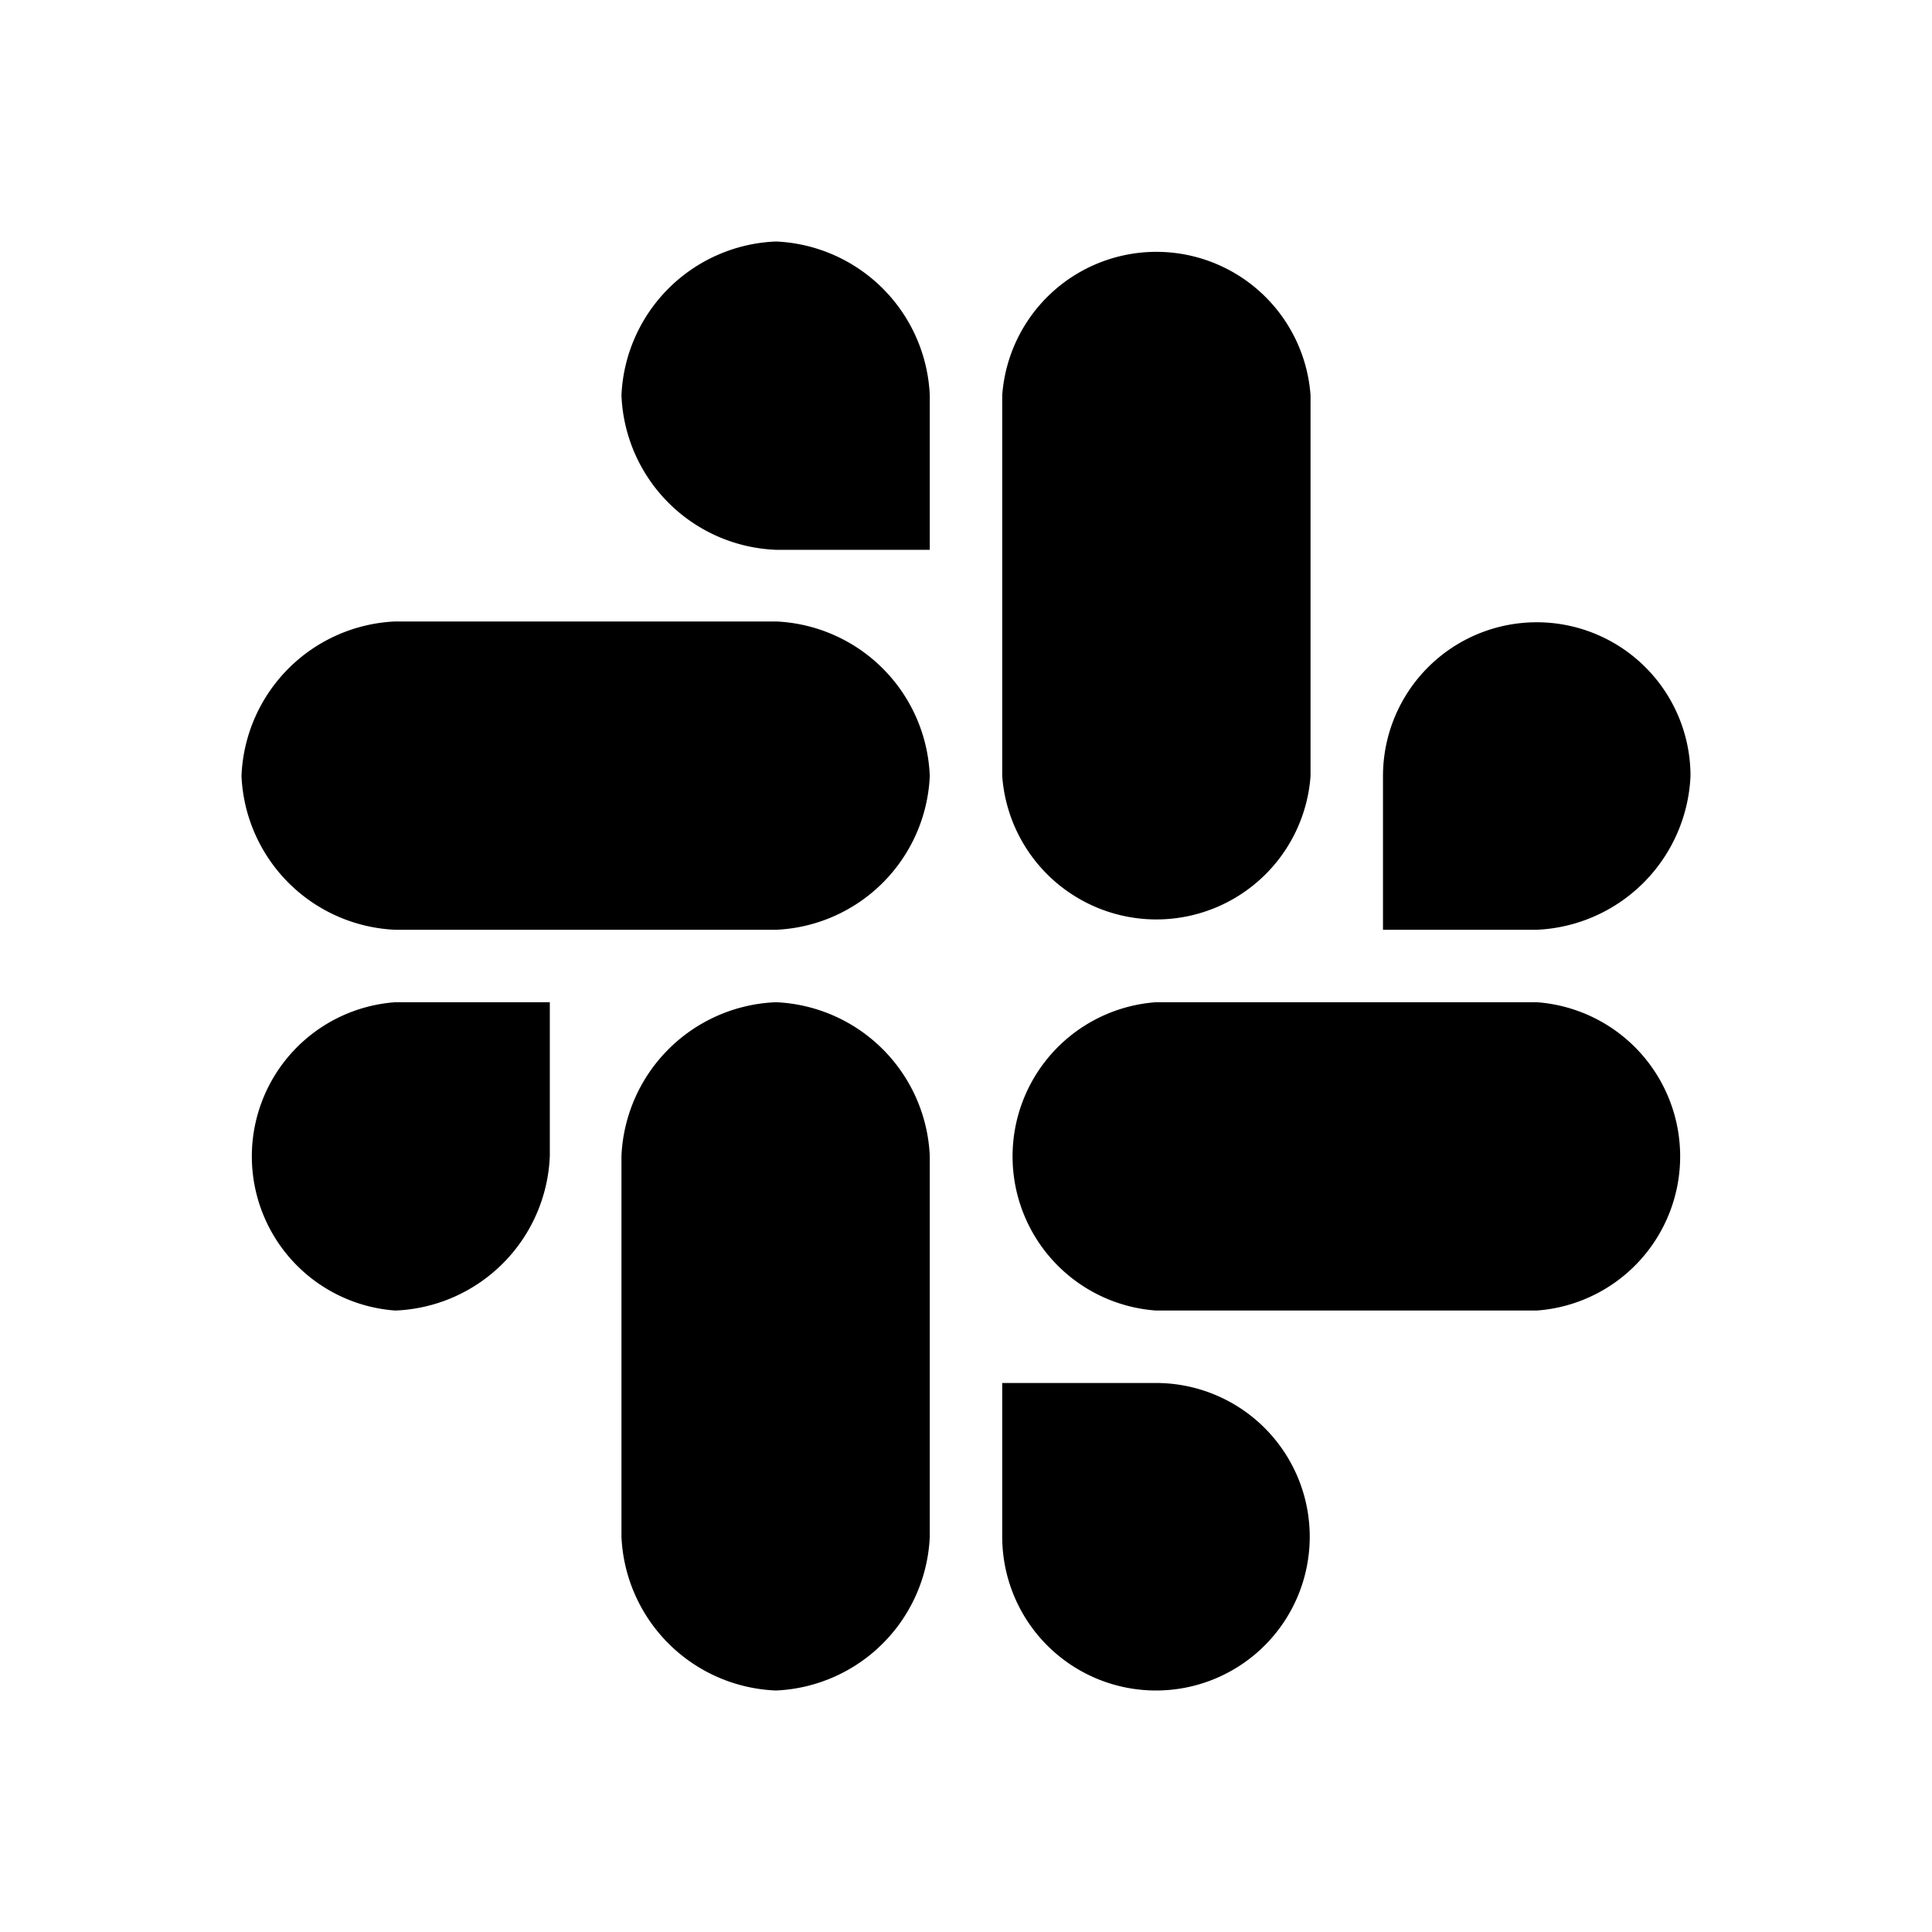 <svg xmlns="http://www.w3.org/2000/svg" viewBox="0 0 24 24"><path d="M6.83,14.36a2,2,0,0,1-1.92,1.92,1.92,1.92,0,0,1,0-3.83H6.83Z"/><path d="M7.72,14.36a2,2,0,0,1,1.92-1.91,2,2,0,0,1,1.91,1.91v4.73A2,2,0,0,1,9.64,21a2,2,0,0,1-1.92-1.91Z"/><path d="M9.64,6.83A2,2,0,0,1,7.72,4.91,2,2,0,0,1,9.64,3a2,2,0,0,1,1.91,1.91V6.83Z"/><path d="M9.64,7.72a2,2,0,0,1,1.91,1.92,2,2,0,0,1-1.91,1.91H4.91A2,2,0,0,1,3,9.64,2,2,0,0,1,4.91,7.72Z"/><path d="M17.18,9.64a1.91,1.91,0,1,1,3.82,0,2,2,0,0,1-1.91,1.91H17.18Z"/><path d="M16.28,9.64a1.92,1.92,0,0,1-3.83,0V4.91a1.92,1.92,0,0,1,3.83,0Z"/><path d="M14.36,17.18a1.91,1.91,0,1,1-1.91,1.91V17.18Z"/><path d="M14.36,16.28a1.92,1.92,0,0,1,0-3.83h4.73a1.92,1.92,0,0,1,0,3.83Z"/></svg>